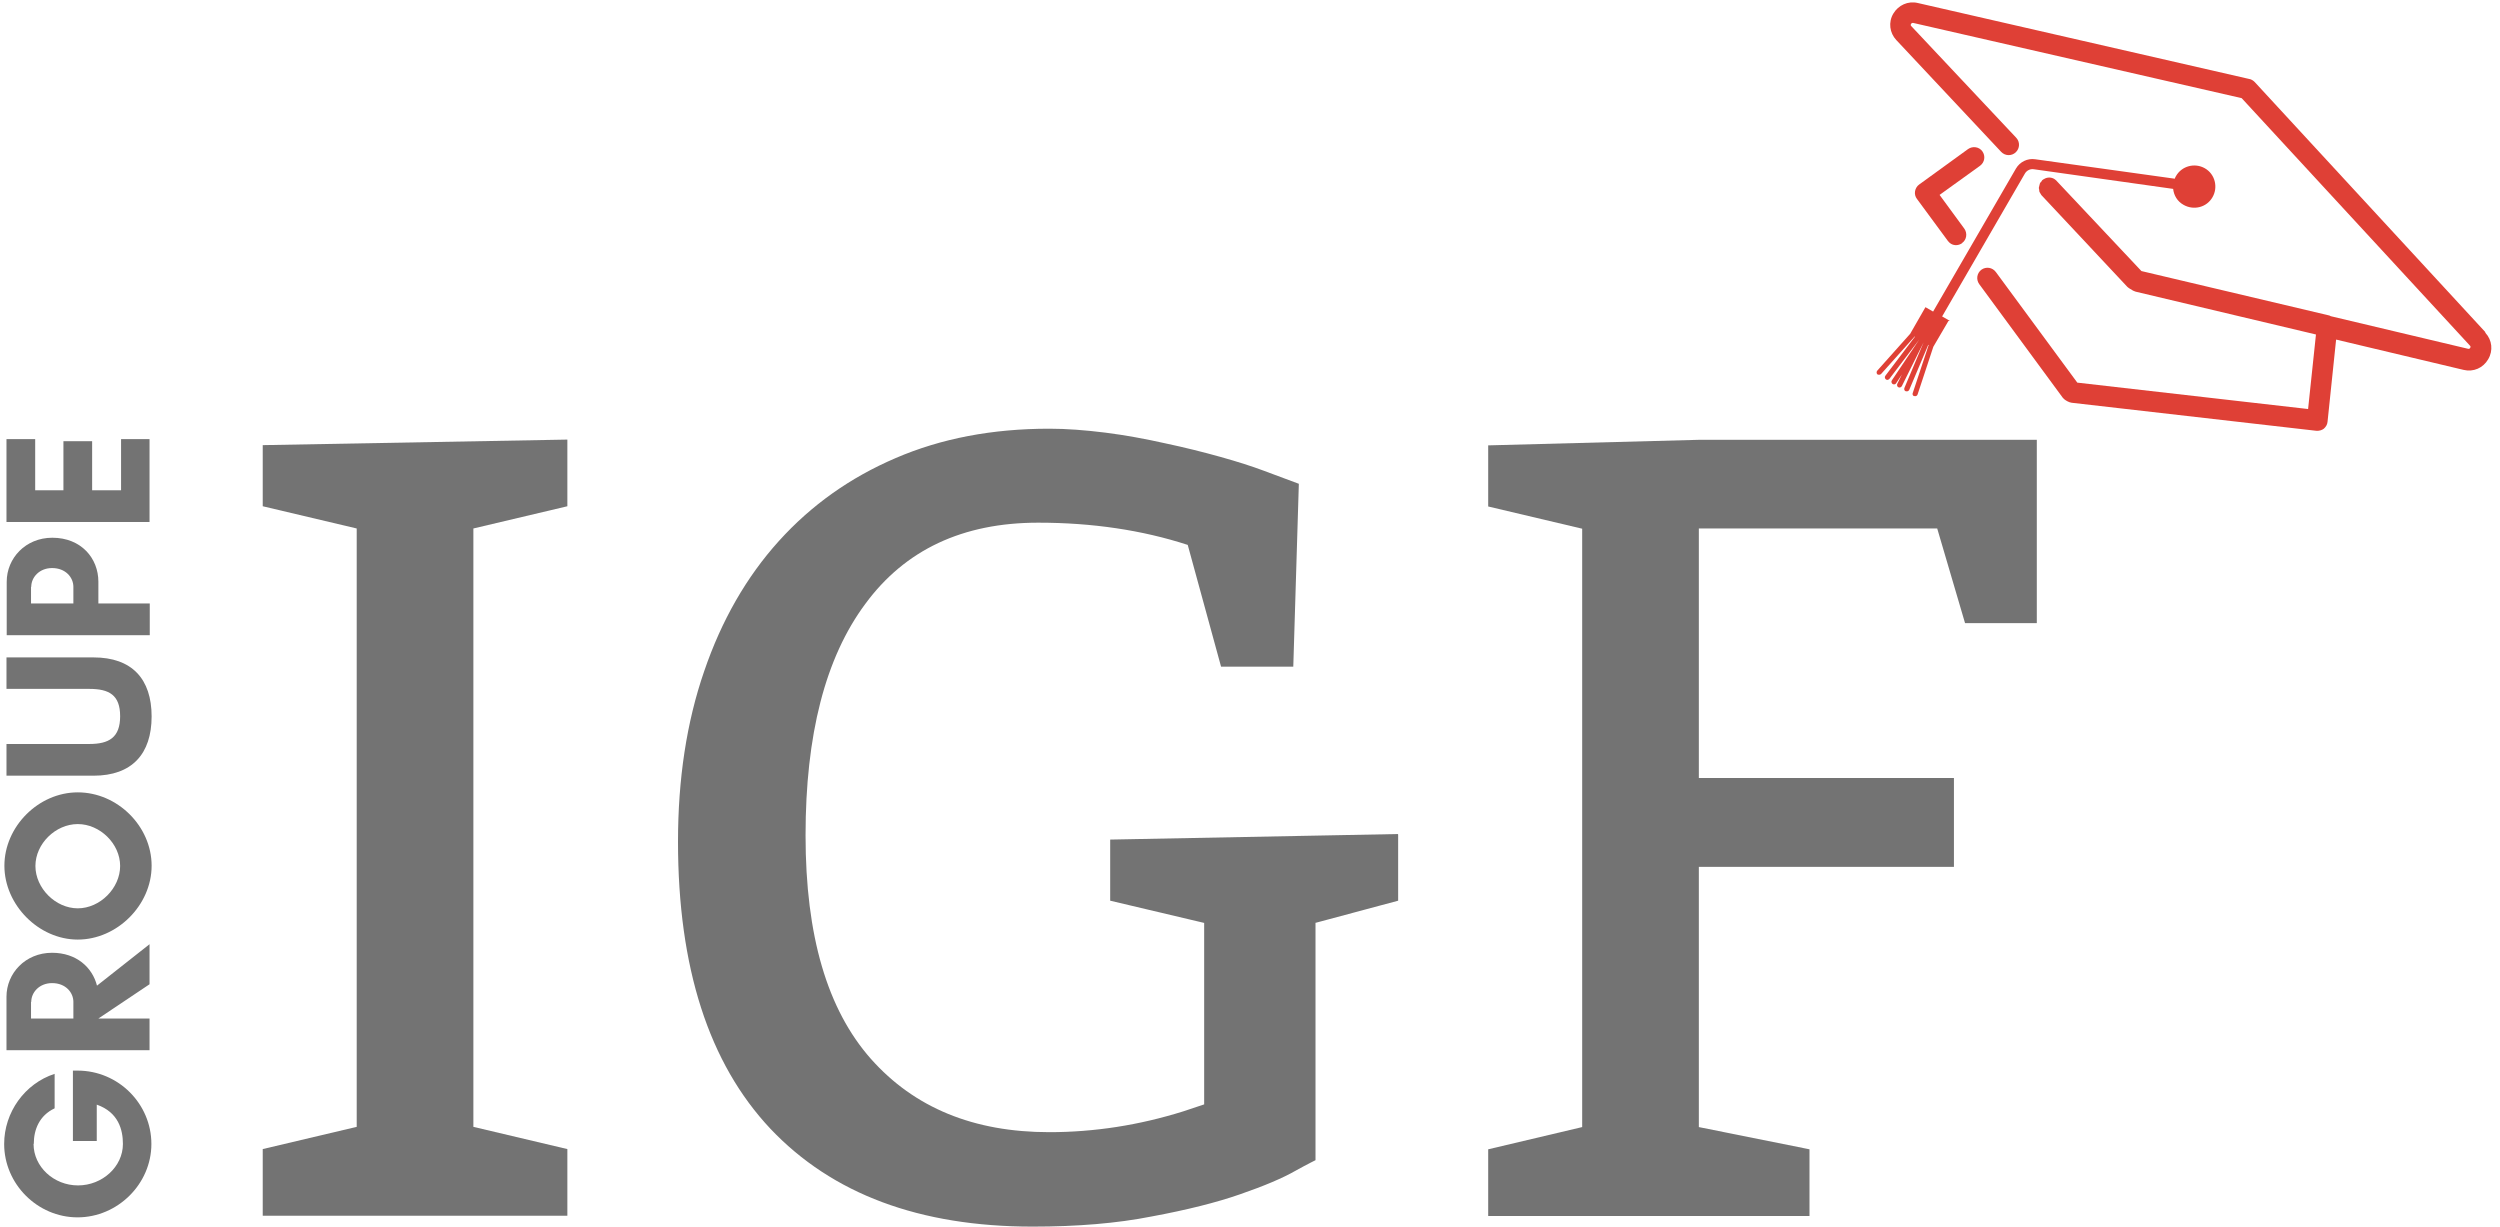 <?xml version="1.0" encoding="UTF-8"?><svg id="a" xmlns="http://www.w3.org/2000/svg" width="108" height="53" xmlns:xlink="http://www.w3.org/1999/xlink" viewBox="0 0 108 53"><defs><style>.k{clip-path:url(#j);}.l{clip-path:url(#g);}.m{fill:#df4036;}.m,.n,.o{stroke-width:0px;}.p{clip-path:url(#d);}.q{clip-path:url(#i);}.n{fill:none;}.r{clip-path:url(#b);}.s{clip-path:url(#e);}.t{clip-path:url(#f);}.o{fill:#737373;}.u{clip-path:url(#c);}.v{clip-path:url(#h);}</style><clipPath id="b"><rect class="n" x="81.83" y="5.9" width="4.72" height="4.72"/></clipPath><clipPath id="c"><rect class="n" x="82.86" y="-3.13" width="19.21" height="29.78" transform="translate(35.94 85.87) rotate(-59.91)"/></clipPath><clipPath id="d"><rect class="n" x="82.86" y="-3.13" width="19.21" height="29.78" transform="translate(35.94 85.87) rotate(-59.91)"/></clipPath><clipPath id="e"><rect class="n" x="80.65" width="27.16" height="18.9"/></clipPath><clipPath id="f"><rect class="n" x="82.86" y="-3.13" width="19.21" height="29.78" transform="translate(35.94 85.87) rotate(-59.91)"/></clipPath><clipPath id="g"><rect class="n" x="82.86" y="-3.13" width="19.21" height="29.78" transform="translate(35.94 85.87) rotate(-59.91)"/></clipPath><clipPath id="h"><rect class="n" x="80.65" y="5.9" width="15.35" height="11.81"/></clipPath><clipPath id="i"><rect class="n" x="82.86" y="-3.13" width="19.21" height="29.78" transform="translate(35.94 85.87) rotate(-59.91)"/></clipPath><clipPath id="j"><rect class="n" x="82.86" y="-3.13" width="19.21" height="29.78" transform="translate(35.94 85.87) rotate(-59.91)"/></clipPath></defs><g class="r"><g class="u"><g class="p"><path class="m" d="m84.76,10.5c.2-.14.24-.42.1-.62l-1.07-1.46,1.75-1.26c.2-.15.24-.42.1-.62s-.42-.24-.62-.1l-2.11,1.53c-.1.07-.16.18-.18.29-.02.12.01.24.08.33l1.34,1.82c.04.05.08.09.13.12.15.09.34.08.49-.03"/></g></g></g><g class="s"><g class="t"><g class="l"><path class="m" d="m107.36,14.34l-9.96-10.8c-.06-.06-.15-.12-.24-.13L82.85.13c-.42-.1-.84.09-1.06.46-.22.37-.16.83.13,1.14l4.53,4.83c.17.18.45.19.63.02.18-.17.19-.45.02-.63l-4.54-4.83s-.04-.04,0-.09c.03-.05.07-.04.09-.04l14.19,3.25,9.87,10.7s.04.04,0,.09c-.03.05-.06.04-.08.04l-5.94-1.41s-.04-.02-.06-.03l-8.12-1.92-3.66-3.89h0s-.02-.03-.03-.03c-.12-.12-.3-.15-.45-.09-.01,0-.03.02-.04.02-.04.02-.08.04-.11.07-.01.01-.02.03-.03.05-.03.03-.06.06-.07.1-.01.03-.01.06-.02.08,0,.03-.02.06-.02.08,0,.03,0,.06.01.08s0,.06.01.09c0,.02.02.04.03.06.02.03.03.06.06.1l3.7,3.95s.06.06.1.08l.15.09s.08.04.12.05l7.79,1.85-.34,3.22-9.97-1.14-3.52-4.78c-.15-.2-.42-.24-.62-.1-.2.15-.24.42-.1.62l3.61,4.91s.08.09.14.12l.07.04c.06.03.11.05.18.06l10.56,1.21c.12.01.24-.02.33-.09.09-.08.15-.18.16-.3l.37-3.55,5.51,1.31c.42.1.84-.08,1.06-.46.22-.37.17-.83-.12-1.14"/></g></g></g><g class="v"><g class="q"><g class="k"><path class="m" d="m84.23,13.86l-.33-.19,3.58-6.18c.08-.13.23-.2.37-.18l6.03.85c.03.28.18.54.45.69.44.25,1,.11,1.25-.33.25-.43.11-1-.33-1.25-.44-.25-1-.1-1.25.34-.02.04-.04.07-.05.11l-6.03-.84c-.33-.05-.66.11-.83.4l-3.58,6.18-.33-.19-.66,1.15h0s-1.42,1.59-1.42,1.59c-.04.04-.04.12,0,.16,0,0,0,0,.02.01.05.02.1.01.14-.02l1.45-1.62h.02s-1.28,1.69-1.28,1.69c-.04.05-.03.12.02.16h0c.05.04.11.02.15-.02l1.29-1.7h0s-1.18,1.76-1.18,1.76c-.04.05-.02.12.03.16h0c.05.03.12.02.15-.03l.25-.38-.2.41c-.02.05,0,.12.05.14h0c.06.03.12,0,.15-.05l.94-1.89h0s-.83,1.97-.83,1.97c-.02.06,0,.12.05.14,0,0,0,0,.01,0,.06.02.12,0,.15-.06l.82-1.94h.02s-.69,2.08-.69,2.08c-.02.05,0,.11.05.13,0,0,.01,0,.02,0,.06.02.12-.01.14-.07l.68-2.06.65-1.11"/></g></g></g><path class="o" d="m24.51,49.64v2.88h-13.16v-2.88l4.06-.96v-25.85l-4.06-.96v-2.64l13.16-.24v2.88l-4.06.96v25.85l4.06.96Z"/><path class="o" d="m56.83,39.88v10.24s-.33.16-.87.46c-.54.31-1.34.65-2.38,1.01-1.03.36-2.31.68-3.82.96-1.51.3-3.23.44-5.15.44-4.89,0-8.66-1.41-11.33-4.23-2.66-2.83-3.99-6.96-3.99-12.4,0-2.7.37-5.16,1.13-7.36.75-2.2,1.83-4.08,3.23-5.63s3.08-2.74,5.04-3.58c1.97-.85,4.18-1.27,6.64-1.27.74,0,1.54.06,2.42.17.87.11,1.73.27,2.58.46.85.18,1.65.38,2.4.59.75.21,1.37.41,1.85.59l1.53.57-.24,7.9h-3.12l-1.44-5.26c-1.97-.64-4.12-.96-6.46-.96-3.26,0-5.75,1.17-7.47,3.51-1.73,2.33-2.58,5.66-2.58,10s.94,7.52,2.82,9.65c1.88,2.12,4.45,3.17,7.71,3.17,1.94,0,3.88-.3,5.79-.9l.9-.3v-7.84l-4.06-.96v-2.64l12.44-.24v2.88l-3.58.96Z"/><path class="o" d="m83.69,22.83h-10.3v10.78h11.02v3.84h-11.02v11.24l4.78.96v2.88h-13.88v-2.88l4.06-.96v-25.85l-4.06-.96v-2.64l9.1-.24h14.6v7.92h-3.1l-1.2-4.08Z"/><path class="o" d="m1.46,49.41c0-.61.24-1.22.9-1.53v-1.49c-1.29.42-2.18,1.66-2.18,3.03,0,1.73,1.44,3.17,3.17,3.17s3.19-1.44,3.19-3.17-1.42-3.17-3.19-3.17h-.2v3.04h1.03v-1.57c.94.33,1.13,1.09,1.13,1.7,0,.98-.89,1.79-1.94,1.79s-1.92-.81-1.92-1.79Z"/><path class="o" d="m4.25,44l2.21-1.48v-1.73l-2.27,1.79c-.2-.79-.89-1.42-1.94-1.42-1.16,0-1.97.89-1.97,1.9v2.31h6.18v-1.37h-2.21Zm-2.9-.72c0-.41.35-.81.9-.81.59,0,.92.41.92.81v.72h-1.83v-.72Z"/><path class="o" d="m3.36,35.6c.96,0,1.83.85,1.83,1.81s-.87,1.83-1.83,1.83-1.83-.87-1.83-1.83.87-1.81,1.83-1.81Zm0-1.37c-1.7,0-3.17,1.48-3.17,3.17s1.48,3.19,3.17,3.19,3.19-1.48,3.19-3.19-1.48-3.17-3.19-3.17Z"/><path class="o" d="m.28,29.76h3.58c.85,0,1.33.26,1.33,1.18s-.48,1.2-1.33,1.2H.28v1.37h3.76c1.66,0,2.51-.94,2.51-2.56s-.85-2.55-2.51-2.55H.28v1.37Z"/><path class="o" d="m4.25,26.07v-.94c0-1.01-.74-1.9-1.99-1.9-1.16,0-1.97.89-1.97,1.9v2.31h6.18v-1.37h-2.21Zm-2.9-.72c0-.41.35-.81.9-.81.59,0,.92.41.92.81v.72h-1.83v-.72Z"/><path class="o" d="m5.23,18.97v2.21h-1.25v-2.12h-1.24v2.12h-1.22v-2.21H.28v3.58h6.18v-3.58h-1.24Z"/></svg>